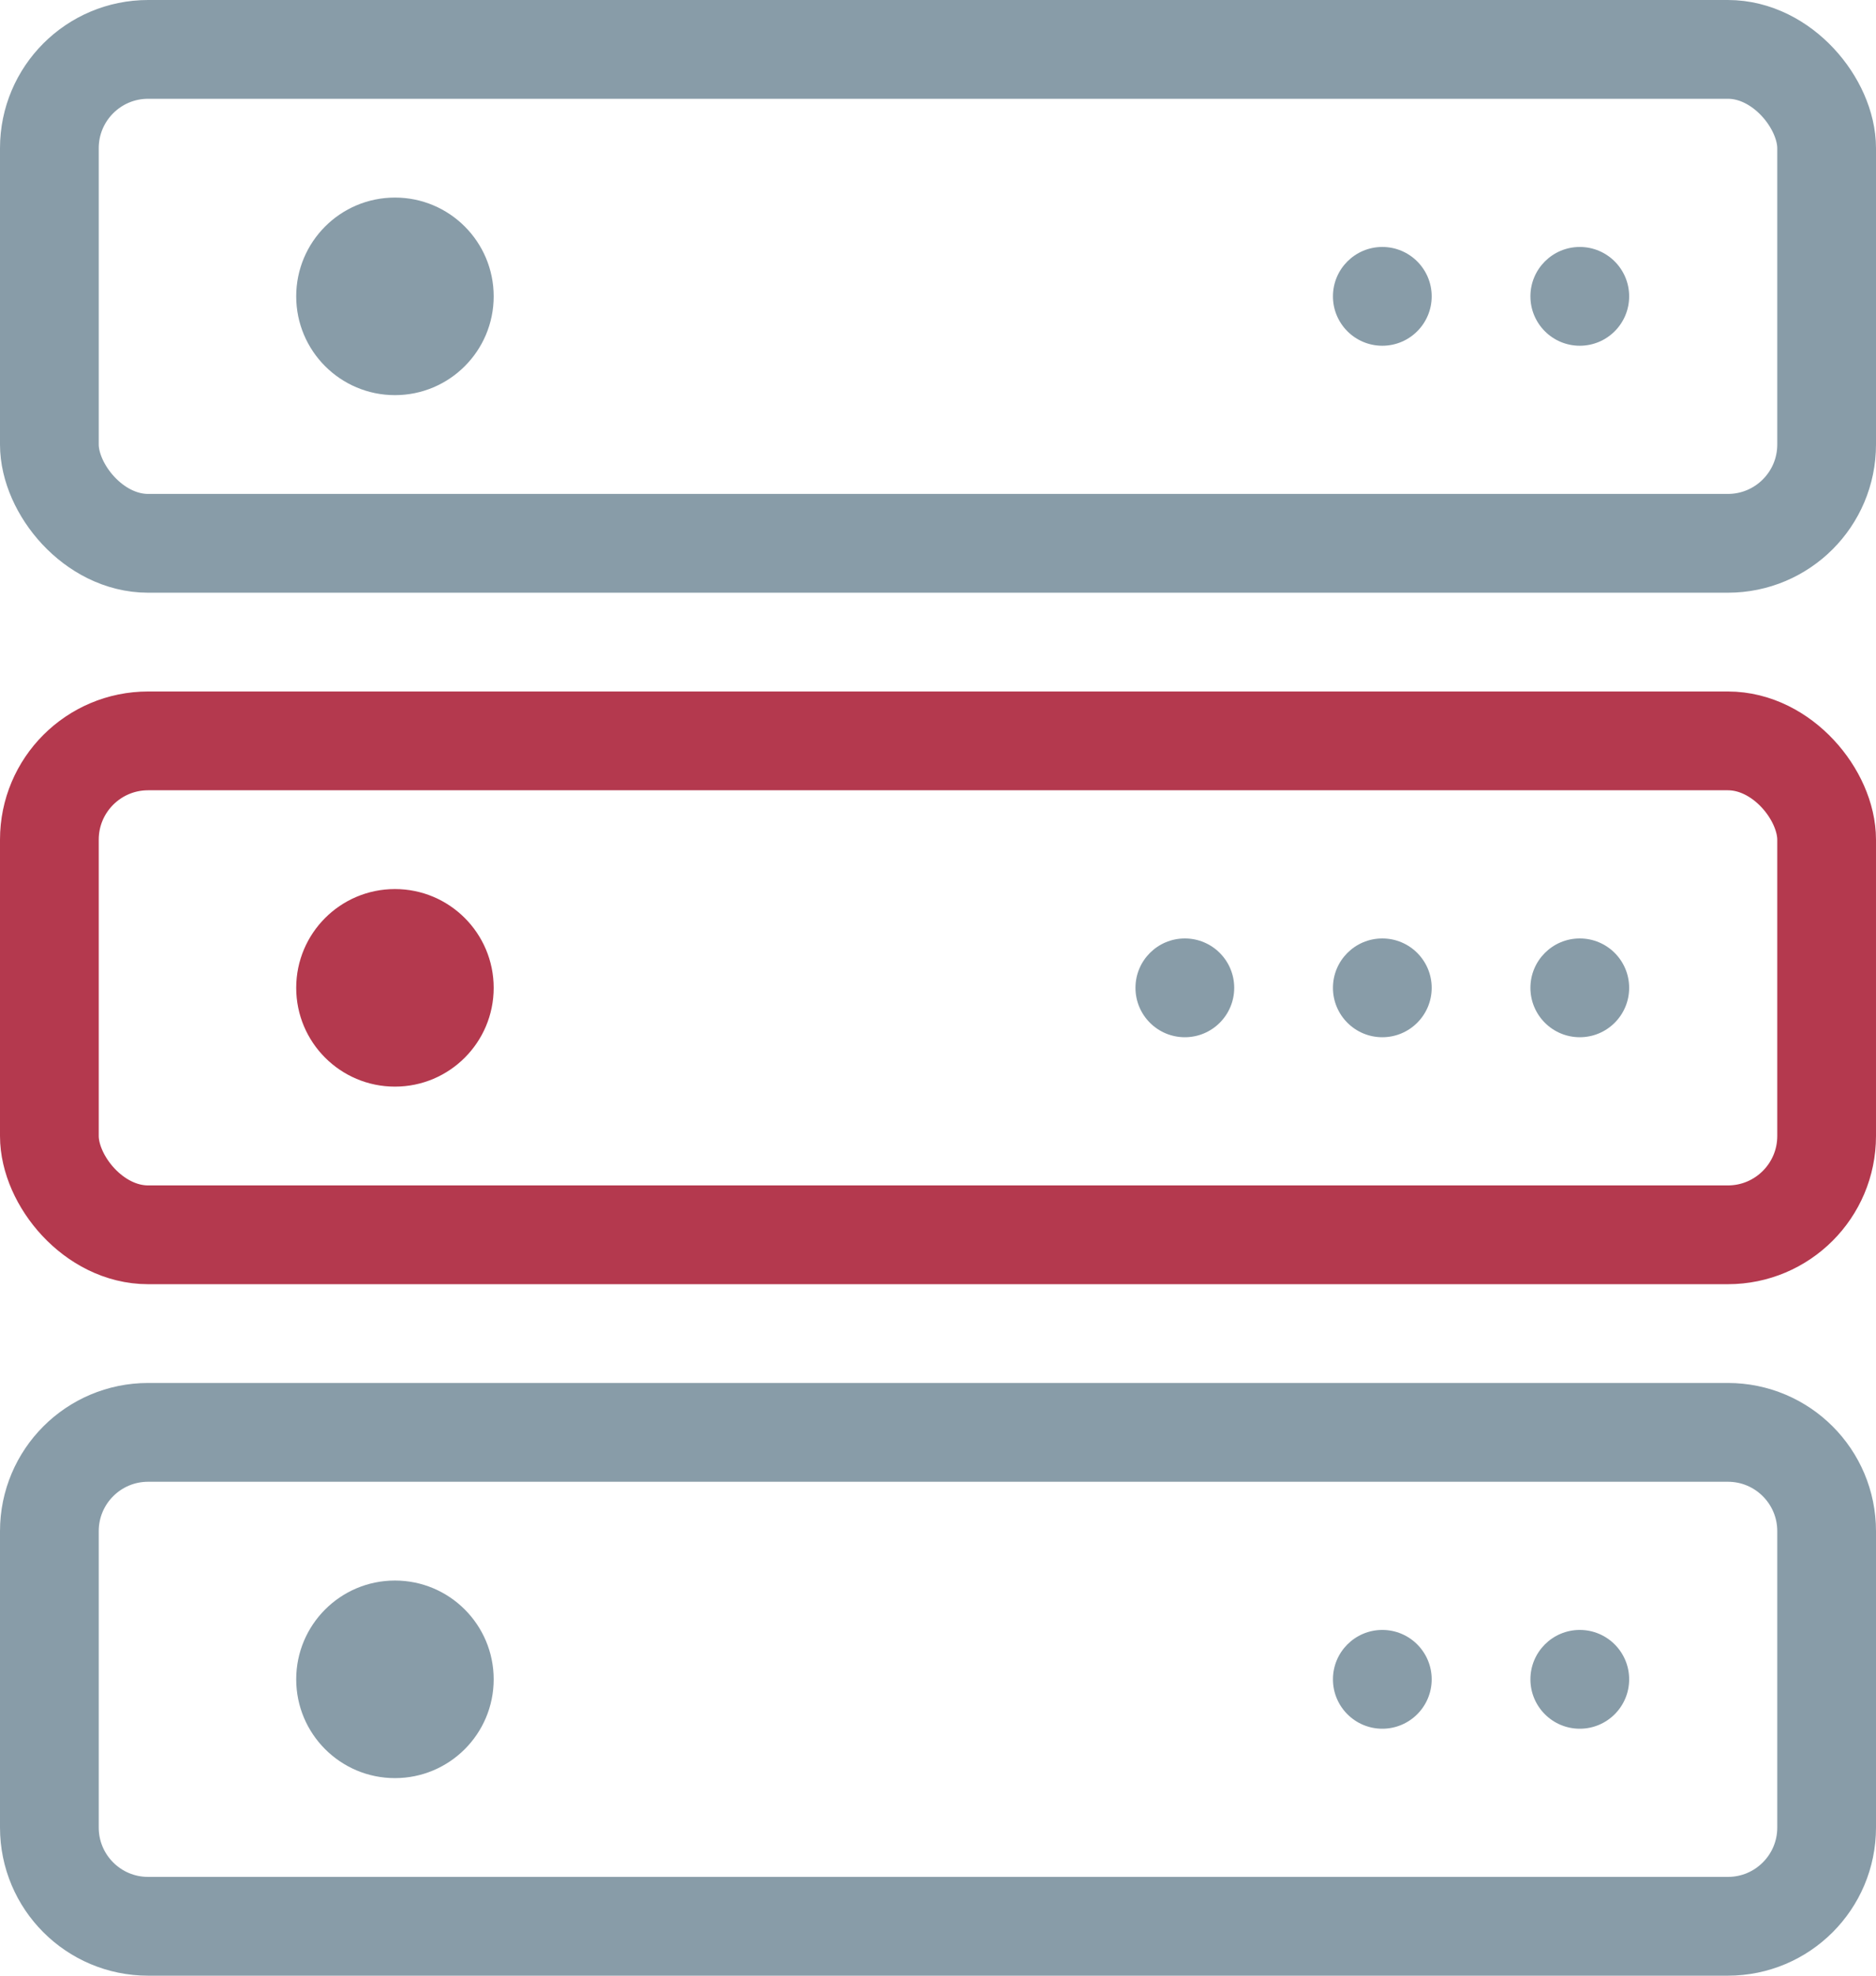 <?xml version="1.0" encoding="UTF-8"?> <svg xmlns="http://www.w3.org/2000/svg" width="38" height="40" viewBox="0 0 38 40" fill="none"> <rect x="1" y="1" width="36" height="10" rx="2" stroke="#889CA8" stroke-width="2"></rect> <rect x="1" y="15" width="36" height="10" rx="2" stroke="#B4394E" stroke-width="2"></rect> <path d="M1 31C1 29.895 1.895 29 3 29H35C36.105 29 37 29.895 37 31V37C37 38.105 36.105 39 35 39H3C1.895 39 1 38.105 1 37V31Z" stroke="#889CA8" stroke-width="2"></path> <circle cx="8" cy="6" r="2" fill="#889CA8"></circle> <circle cx="8" cy="20" r="2" fill="#B4394E"></circle> <circle cx="8" cy="34" r="2" fill="#889CA8"></circle> <circle cx="28" cy="34" r="1" fill="#889CA8"></circle> <circle cx="32" cy="34" r="1" fill="#889CA8"></circle> <circle cx="28" cy="20" r="1" fill="#889CA8"></circle> <circle cx="24" cy="20" r="1" fill="#889CA8"></circle> <circle cx="32" cy="20" r="1" fill="#889CA8"></circle> <circle cx="28" cy="6" r="1" fill="#889CA8"></circle> <circle cx="32" cy="6" r="1" fill="#889CA8"></circle> </svg> 